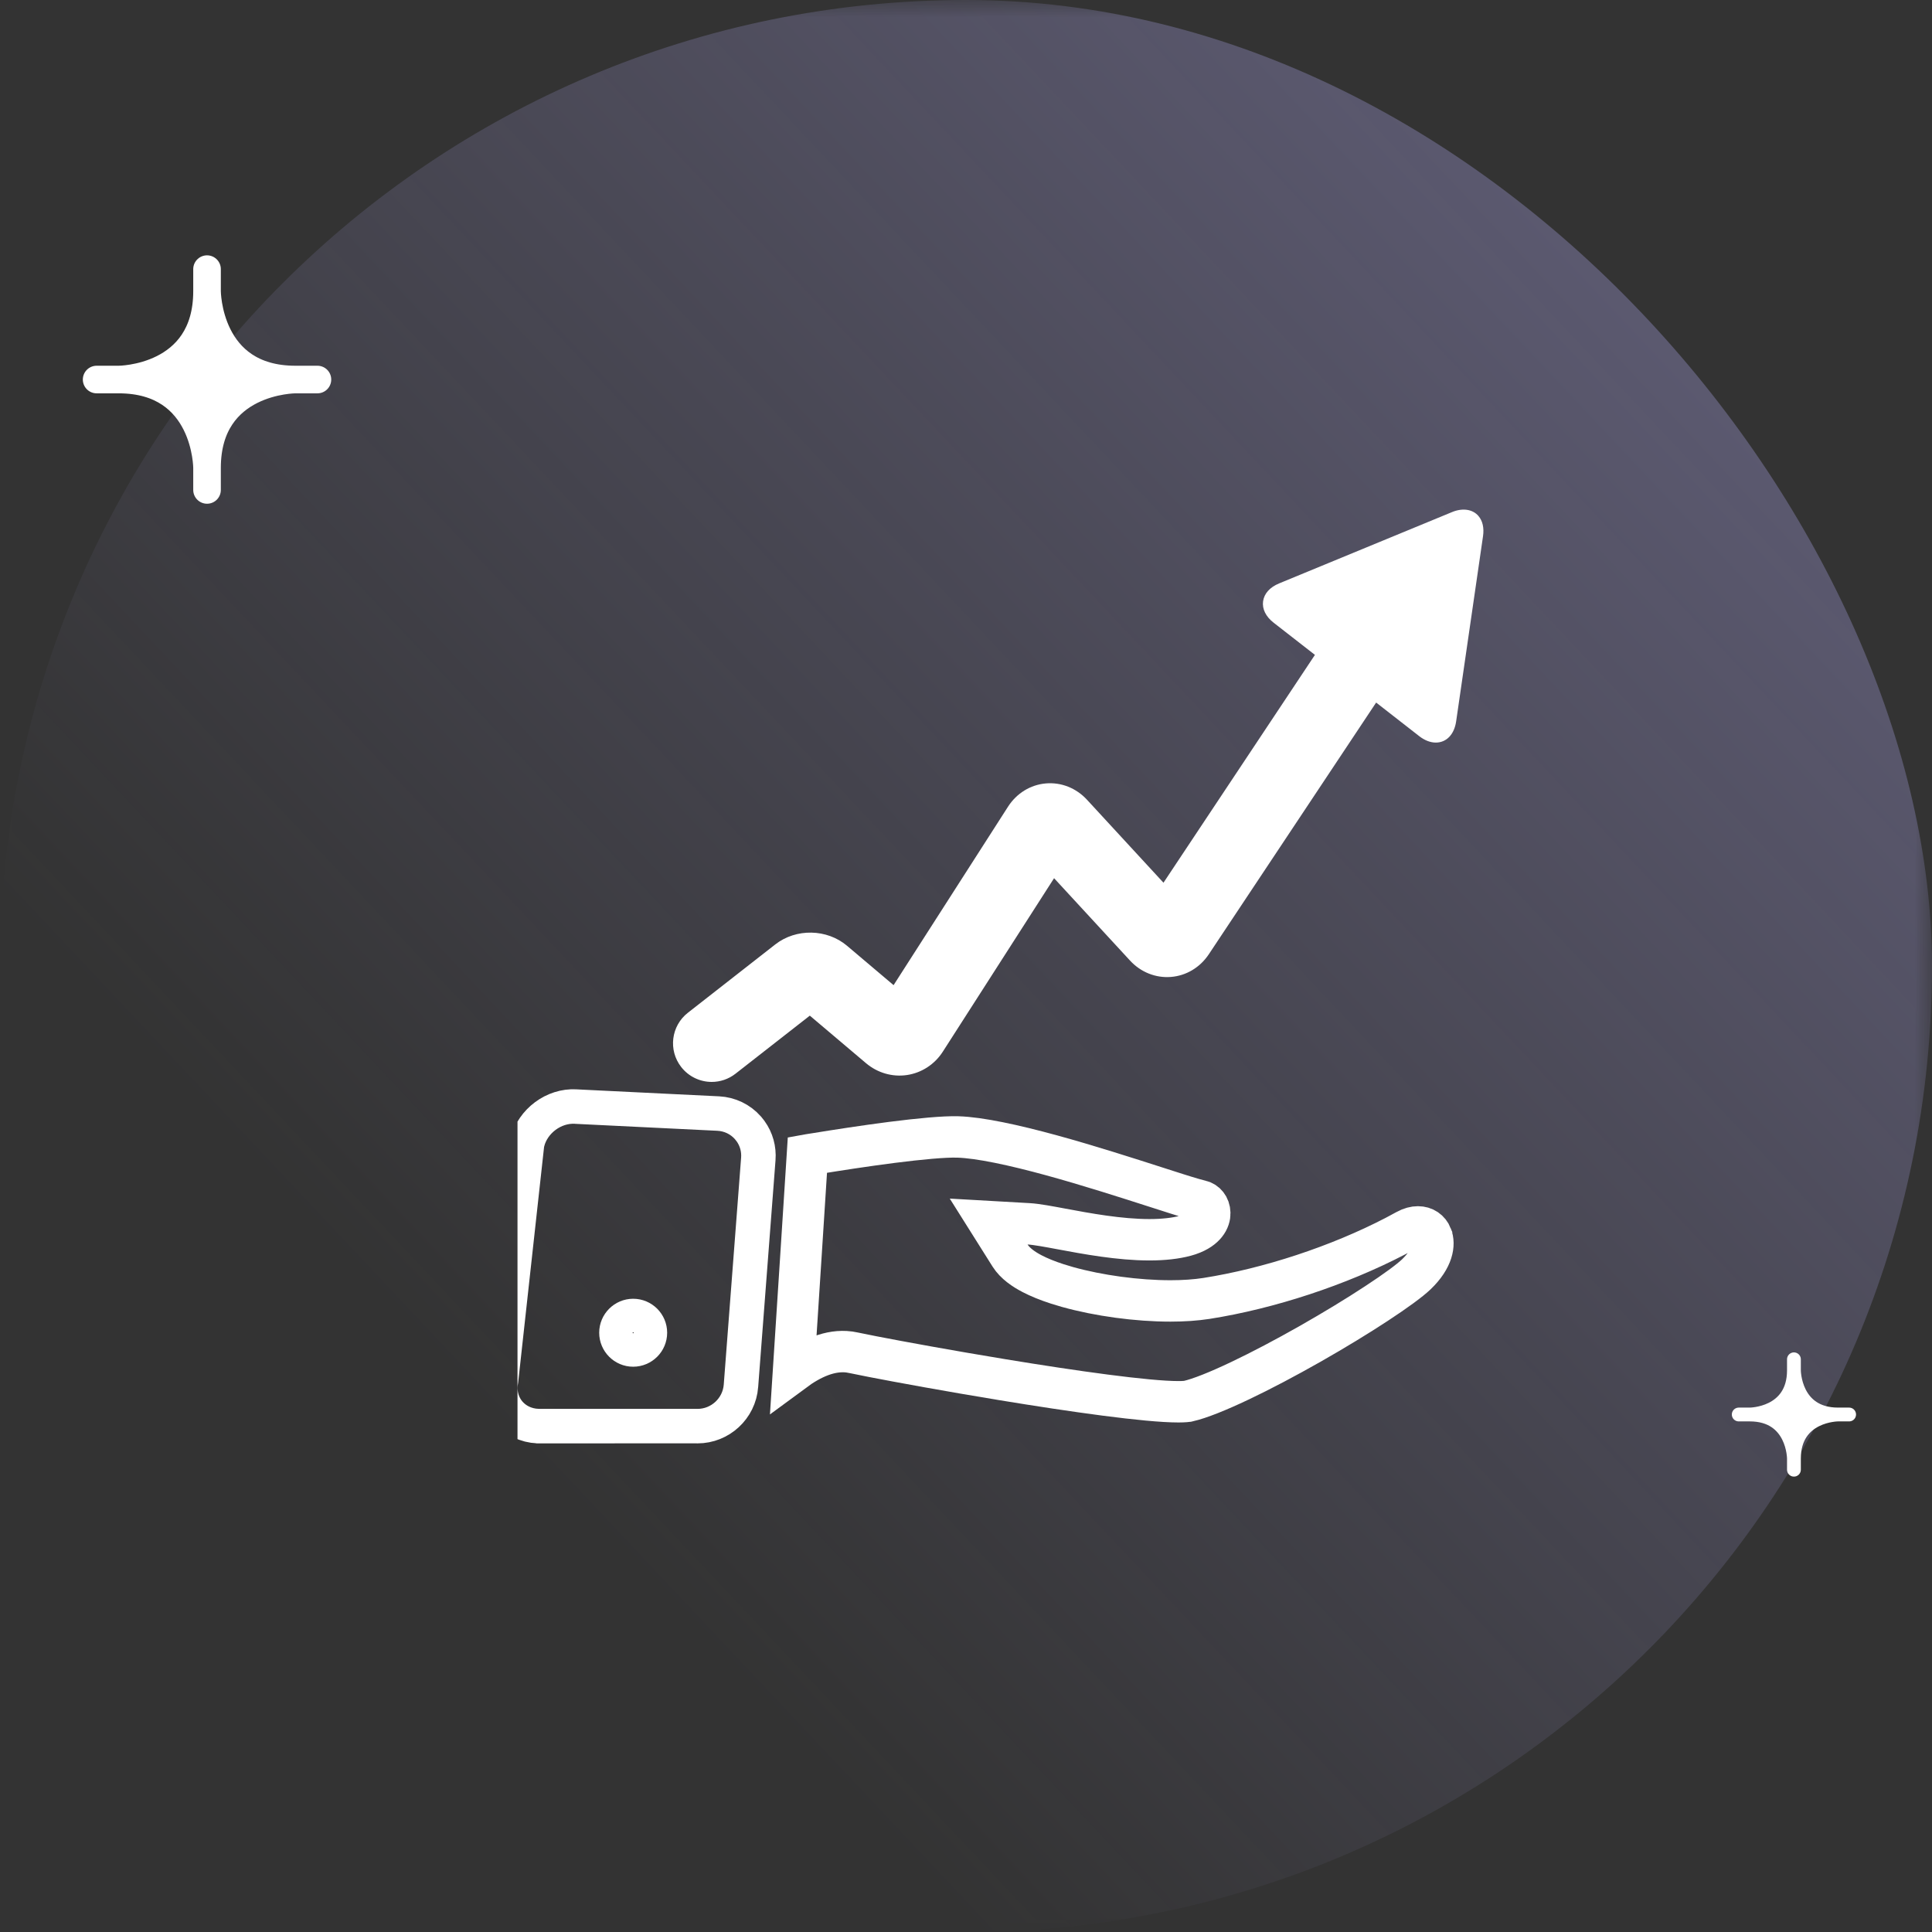 <svg width="56" height="56" viewBox="0 0 56 56" fill="none" xmlns="http://www.w3.org/2000/svg">
<rect x="0" y="0" width="56" height="56" fill="#333333" stroke="none"/>
<mask id="mask0_981_12653" style="mask-type:alpha" maskUnits="userSpaceOnUse" x="0" y="0" width="56" height="56">
<rect width="56" height="56" fill="white"/>
</mask>
<g mask="url(#mask0_981_12653)">
<rect width="56" height="56" rx="28" fill="url(#paint0_linear_981_12653)"/>
</g>
<g clip-path="url(#clip0_981_12653)">
<path d="M8.561 10.999C6.001 10.999 6.001 8.439 6.001 8.439C6.001 10.999 3.441 10.999 3.441 10.999C6.001 10.999 6.001 13.559 6.001 13.559C6.001 10.999 8.561 10.999 8.561 10.999Z" fill="white"/>
<path d="M6.001 8.441C6.001 8.441 6.001 11.001 8.561 11.001M6.001 8.441C6.001 11.001 3.441 11.001 3.441 11.001M6.001 8.441V7.801M8.561 11.001C8.561 11.001 6.001 11.001 6.001 13.561M8.561 11.001H9.201M3.441 11.001C6.001 11.001 6.001 13.561 6.001 13.561M3.441 11.001H2.801M6.001 13.561V14.201" stroke="white" stroke-width="0.8" stroke-linecap="round" stroke-linejoin="round"/>
</g>
<g clip-path="url(#clip1_981_12653)">
<path d="M53.279 41.001C51.999 41.001 51.999 39.721 51.999 39.721C51.999 41.001 50.719 41.001 50.719 41.001C51.999 41.001 51.999 42.281 51.999 42.281C51.999 41.001 53.279 41.001 53.279 41.001Z" fill="white"/>
<path d="M51.998 39.72C51.998 39.72 51.998 41 53.278 41M51.998 39.72C51.998 41 50.718 41 50.718 41M51.998 39.72V39.4M53.278 41C53.278 41 51.998 41 51.998 42.28M53.278 41H53.598M50.718 41C51.998 41 51.998 42.28 51.998 42.28M50.718 41H50.398M51.998 42.28V42.6" stroke="white" stroke-width="0.4" stroke-linecap="round" stroke-linejoin="round"/>
</g>
<g clip-path="url(#clip2_981_12653)">
<path d="M27.763 32.955H27.764C28.396 32.974 29.392 33.19 30.484 33.489C31.56 33.784 32.669 34.141 33.51 34.411C33.938 34.549 34.329 34.675 34.594 34.751L34.813 34.81C34.938 34.838 35.062 34.964 35.066 35.161C35.068 35.251 35.04 35.368 34.948 35.482C34.869 35.581 34.726 35.698 34.471 35.785L34.355 35.82C34.082 35.893 33.735 35.935 33.317 35.935C32.446 35.935 31.496 35.758 30.753 35.619C30.414 35.556 30.046 35.486 29.819 35.473L28.657 35.407L29.277 36.392C29.423 36.623 29.675 36.793 29.917 36.919C30.115 37.022 30.356 37.121 30.64 37.213L30.938 37.303C31.848 37.557 32.96 37.708 33.928 37.708C34.305 37.708 34.656 37.684 34.967 37.636C36.787 37.35 38.8 36.685 40.442 35.832L40.766 35.658C40.893 35.588 41.004 35.562 41.1 35.562C41.284 35.562 41.428 35.66 41.495 35.827V35.828C41.587 36.056 41.542 36.467 41.053 36.937C40.869 37.113 40.465 37.412 39.898 37.783C39.345 38.147 38.67 38.557 37.974 38.953C37.276 39.349 36.563 39.727 35.932 40.026C35.289 40.332 34.77 40.537 34.446 40.612H34.445C34.415 40.619 34.332 40.631 34.161 40.631C33.239 40.631 31.11 40.329 29.055 39.991C27.526 39.74 26.087 39.476 25.299 39.323L24.748 39.212L24.616 39.188C24.064 39.117 23.51 39.37 23 39.747C23.06 38.823 23.139 37.601 23.214 36.424C23.285 35.302 23.355 34.222 23.403 33.477C23.414 33.475 23.427 33.473 23.44 33.471C23.47 33.466 23.501 33.461 23.54 33.455L23.657 33.437C24.24 33.342 25.064 33.214 25.851 33.113C26.652 33.011 27.369 32.943 27.763 32.955Z" stroke="white" stroke-width="1.2"/>
<path d="M16.688 32.074L16.686 32.075L20.82 32.277C21.151 32.294 21.459 32.441 21.679 32.69L21.756 32.787C21.923 33.02 22.003 33.304 21.98 33.594L21.477 40.171V40.172C21.426 40.827 20.875 41.337 20.218 41.337C20.201 41.337 20.185 41.336 20.173 41.336L15.612 41.337H15.594L15.587 41.336C15.251 41.323 14.926 41.171 14.717 40.891C14.523 40.63 14.465 40.307 14.524 40.001L15.274 33.183L15.278 33.148L15.286 33.115L15.289 33.105L15.29 33.102C15.445 32.498 16.047 32.039 16.688 32.074ZM18.352 38.145C18.086 38.146 17.868 38.363 17.868 38.63C17.868 38.897 18.086 39.115 18.352 39.115C18.62 39.115 18.838 38.897 18.838 38.63C18.838 38.363 18.62 38.145 18.352 38.145Z" stroke="white"/>
<path d="M42.851 14.953C42.685 14.761 42.394 14.716 42.088 14.843L37.074 16.911C36.806 17.022 36.642 17.206 36.611 17.429C36.581 17.652 36.69 17.873 36.919 18.051L38.114 18.982L33.724 25.586L31.508 23.182C31.195 22.842 30.759 22.669 30.313 22.708C29.867 22.747 29.468 22.993 29.218 23.382L25.901 28.555L24.552 27.414C23.969 26.921 23.076 26.904 22.474 27.373L19.939 29.355C19.451 29.736 19.364 30.441 19.746 30.929C19.967 31.212 20.297 31.36 20.63 31.36C20.871 31.36 21.114 31.282 21.319 31.122L23.473 29.439L25.103 30.818C25.435 31.099 25.869 31.224 26.292 31.16C26.716 31.096 27.093 30.85 27.328 30.483L30.553 25.455L32.753 27.841C33.064 28.179 33.496 28.352 33.94 28.317C34.384 28.282 34.784 28.042 35.038 27.66L39.888 20.364L41.14 21.34C41.295 21.46 41.46 21.524 41.617 21.524H41.617C41.926 21.524 42.152 21.289 42.207 20.91L42.986 15.542C43.021 15.3 42.975 15.096 42.851 14.953Z" fill="white"/>
</g>
<defs>
<linearGradient id="paint0_linear_981_12653" x1="-9.59939e-07" y1="56" x2="57.648" y2="1.751" gradientUnits="userSpaceOnUse">
<stop offset="0.26" stop-color="#BAB3FF" stop-opacity="0"/>
<stop offset="0.89" stop-color="#BAB3FF" stop-opacity="0.32"/>
</linearGradient>
<clipPath id="clip0_981_12653">
<rect width="8" height="8" fill="white" transform="translate(2 7)"/>
</clipPath>
<clipPath id="clip1_981_12653">
<rect width="4" height="4" fill="white" transform="translate(50 39)"/>
</clipPath>
<clipPath id="clip2_981_12653">
<rect width="28" height="28" fill="white" transform="translate(15 14)"/>
</clipPath>
</defs>
</svg>
